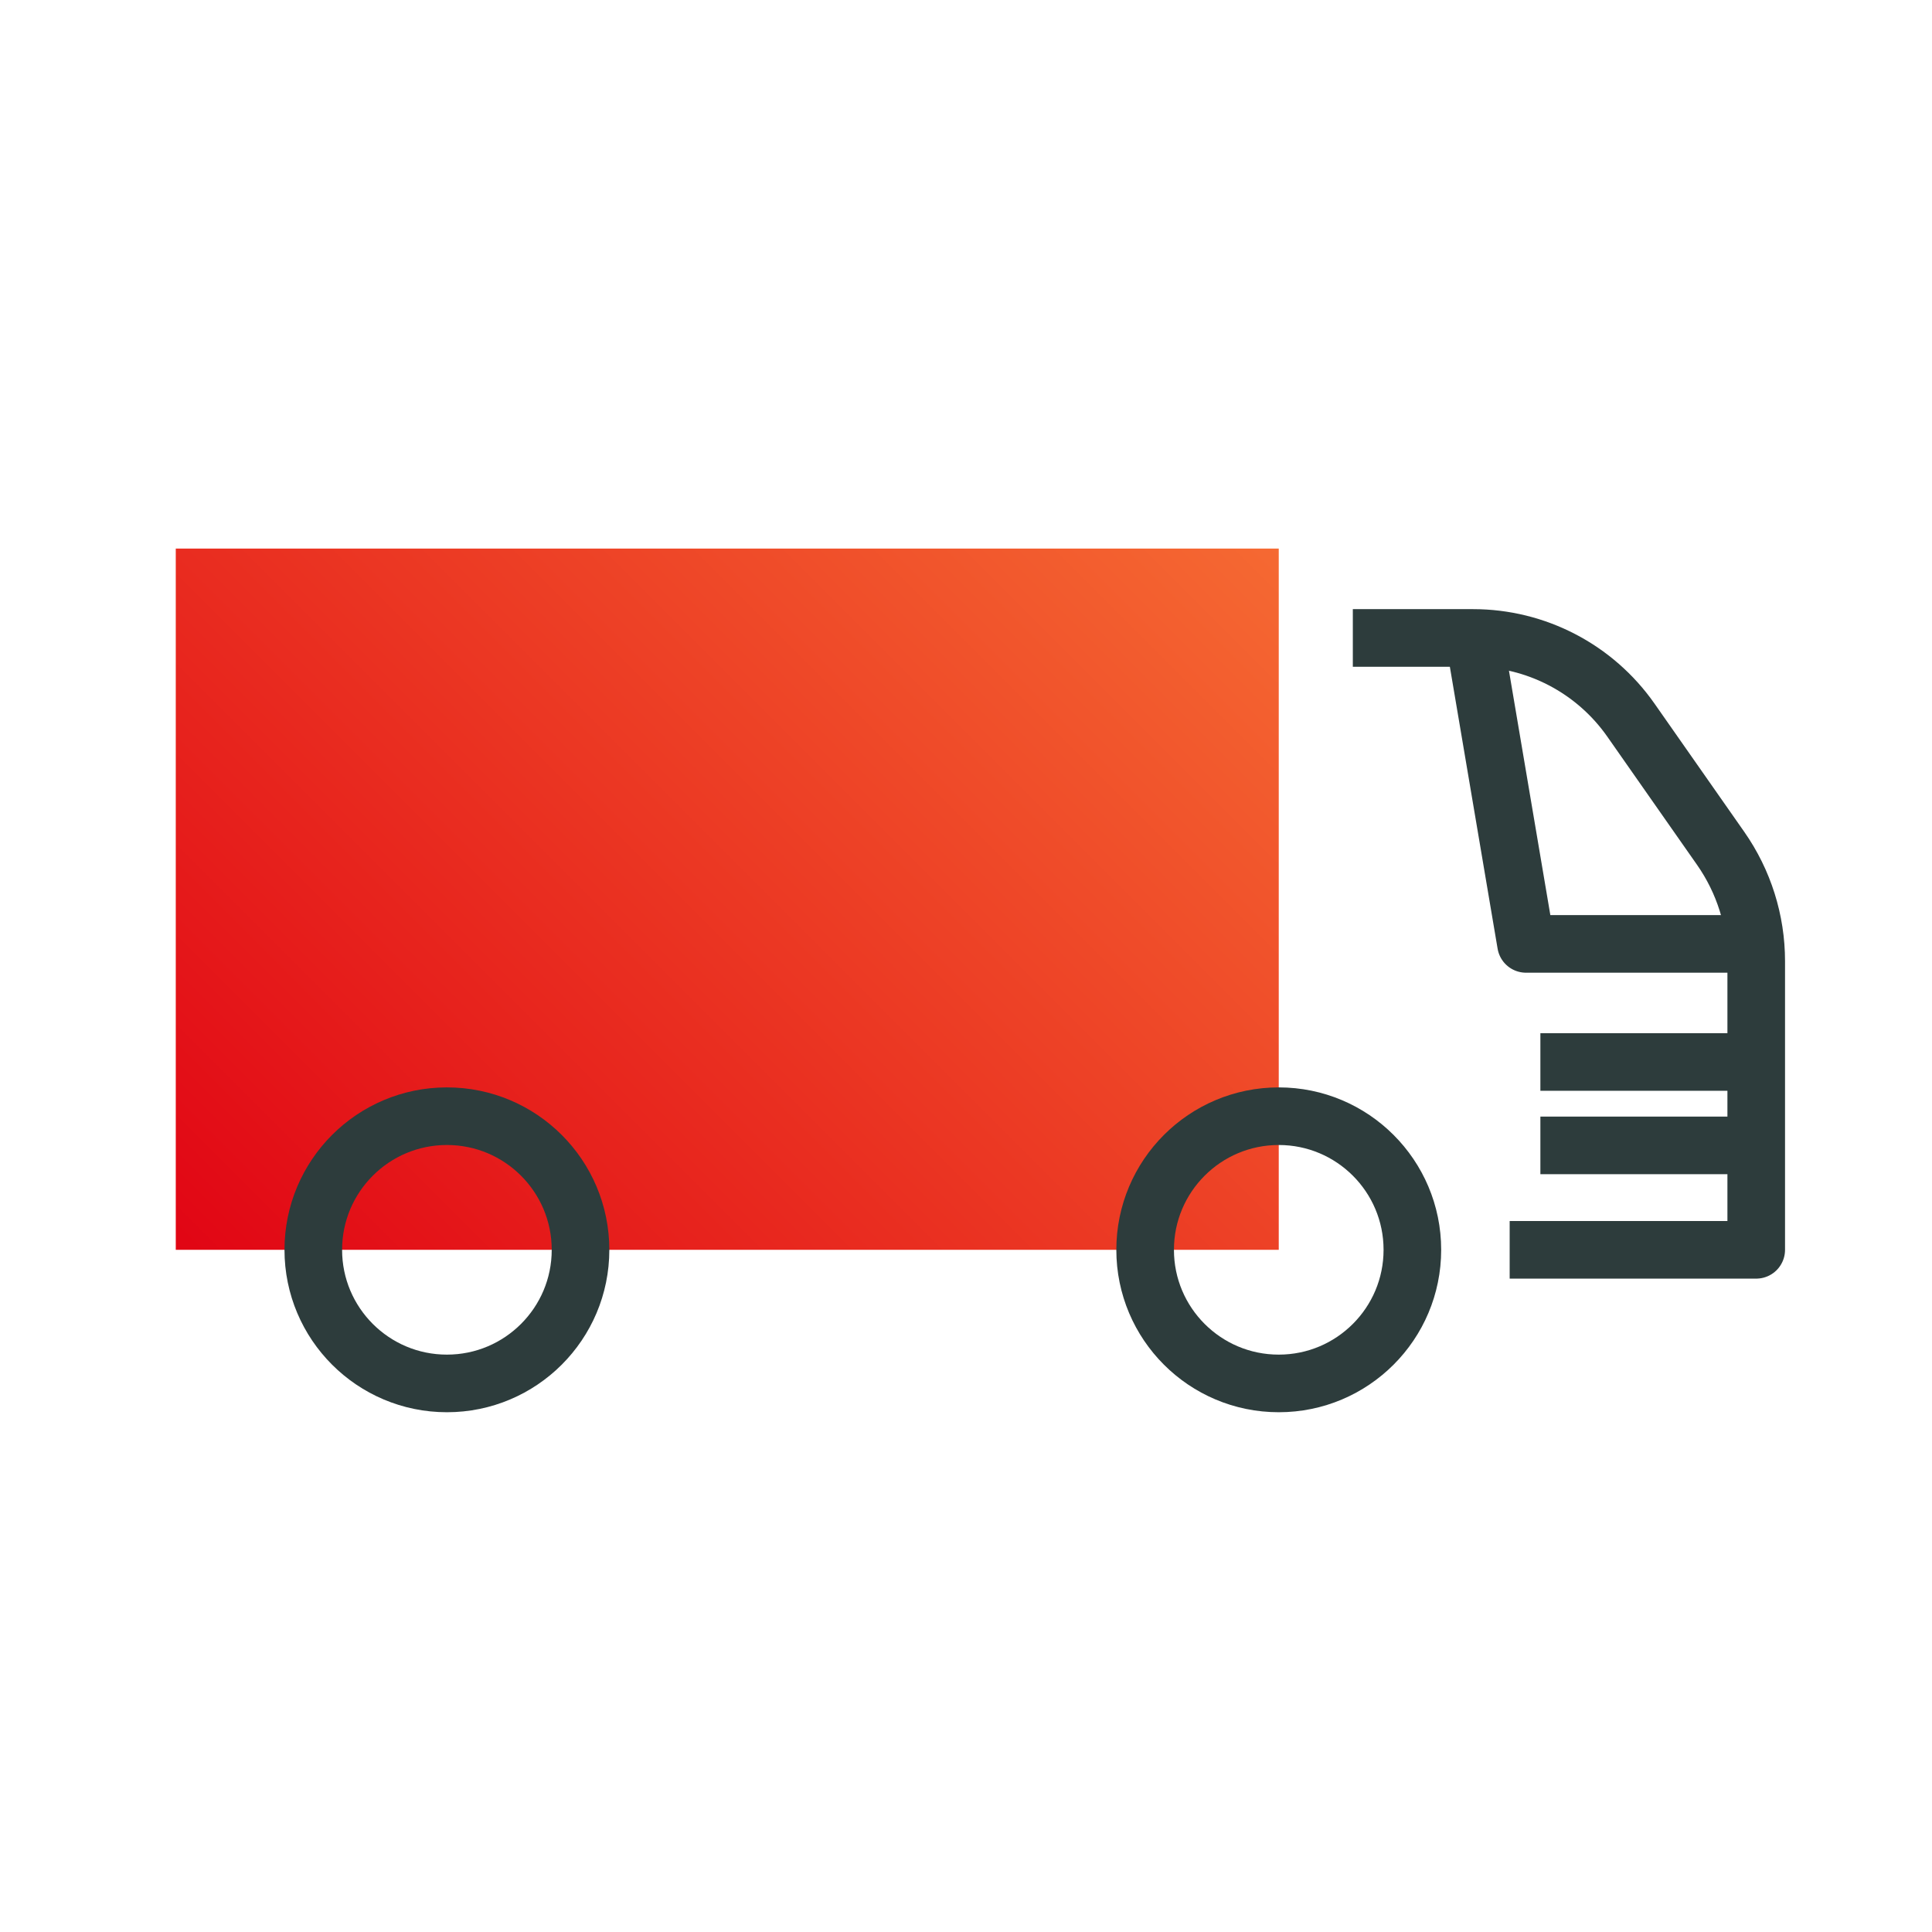<?xml version="1.0" encoding="UTF-8"?>
<svg xmlns="http://www.w3.org/2000/svg" xmlns:xlink="http://www.w3.org/1999/xlink" id="a" data-name="Livello 1" viewBox="0 0 500 500">
  <defs>
    <linearGradient id="c" data-name="Sfumatura senza nome 4" x1="71.49" y1="349.44" x2="304.95" y2="115.98" gradientUnits="userSpaceOnUse">
      <stop offset="0" stop-color="#e10514"></stop>
      <stop offset="1" stop-color="#f56932"></stop>
    </linearGradient>
  </defs>
  <g id="b" data-name="Applicazioni - Industrial R">
    <rect x="45.49" y="141.97" width="285.45" height="181.48" style="fill: url(#c); stroke-width: 0px;"></rect>
    <circle cx="330.94" cy="323.45" r="34.58" style="fill: none; stroke: #2d3c3c; stroke-linejoin: round; stroke-width: 14.91px;"></circle>
    <circle cx="115.66" cy="323.45" r="34.58" style="fill: none; stroke: #2d3c3c; stroke-linejoin: round; stroke-width: 14.91px;"></circle>
    <path d="m390.7,323.45h63.81v-74.7c0-10.44-3.21-20.63-9.2-29.19l-23.23-33.19c-9.33-13.33-24.58-21.27-40.85-21.27h-31.12" style="fill: none; stroke: #2d3c3c; stroke-linejoin: round; stroke-width: 14.91px;"></path>
    <polyline points="381.52 165.1 394.93 244.28 454.51 244.28" style="fill: none; stroke: #2d3c3c; stroke-linejoin: round; stroke-width: 14.91px;"></polyline>
    <line x1="398.65" y1="274.84" x2="454.51" y2="274.84" style="fill: none; stroke: #2d3c3c; stroke-linejoin: round; stroke-width: 14.91px;"></line>
    <line x1="398.65" y1="296.43" x2="454.51" y2="296.43" style="fill: none; stroke: #2d3c3c; stroke-linejoin: round; stroke-width: 14.91px;"></line>
  </g>
</svg>
